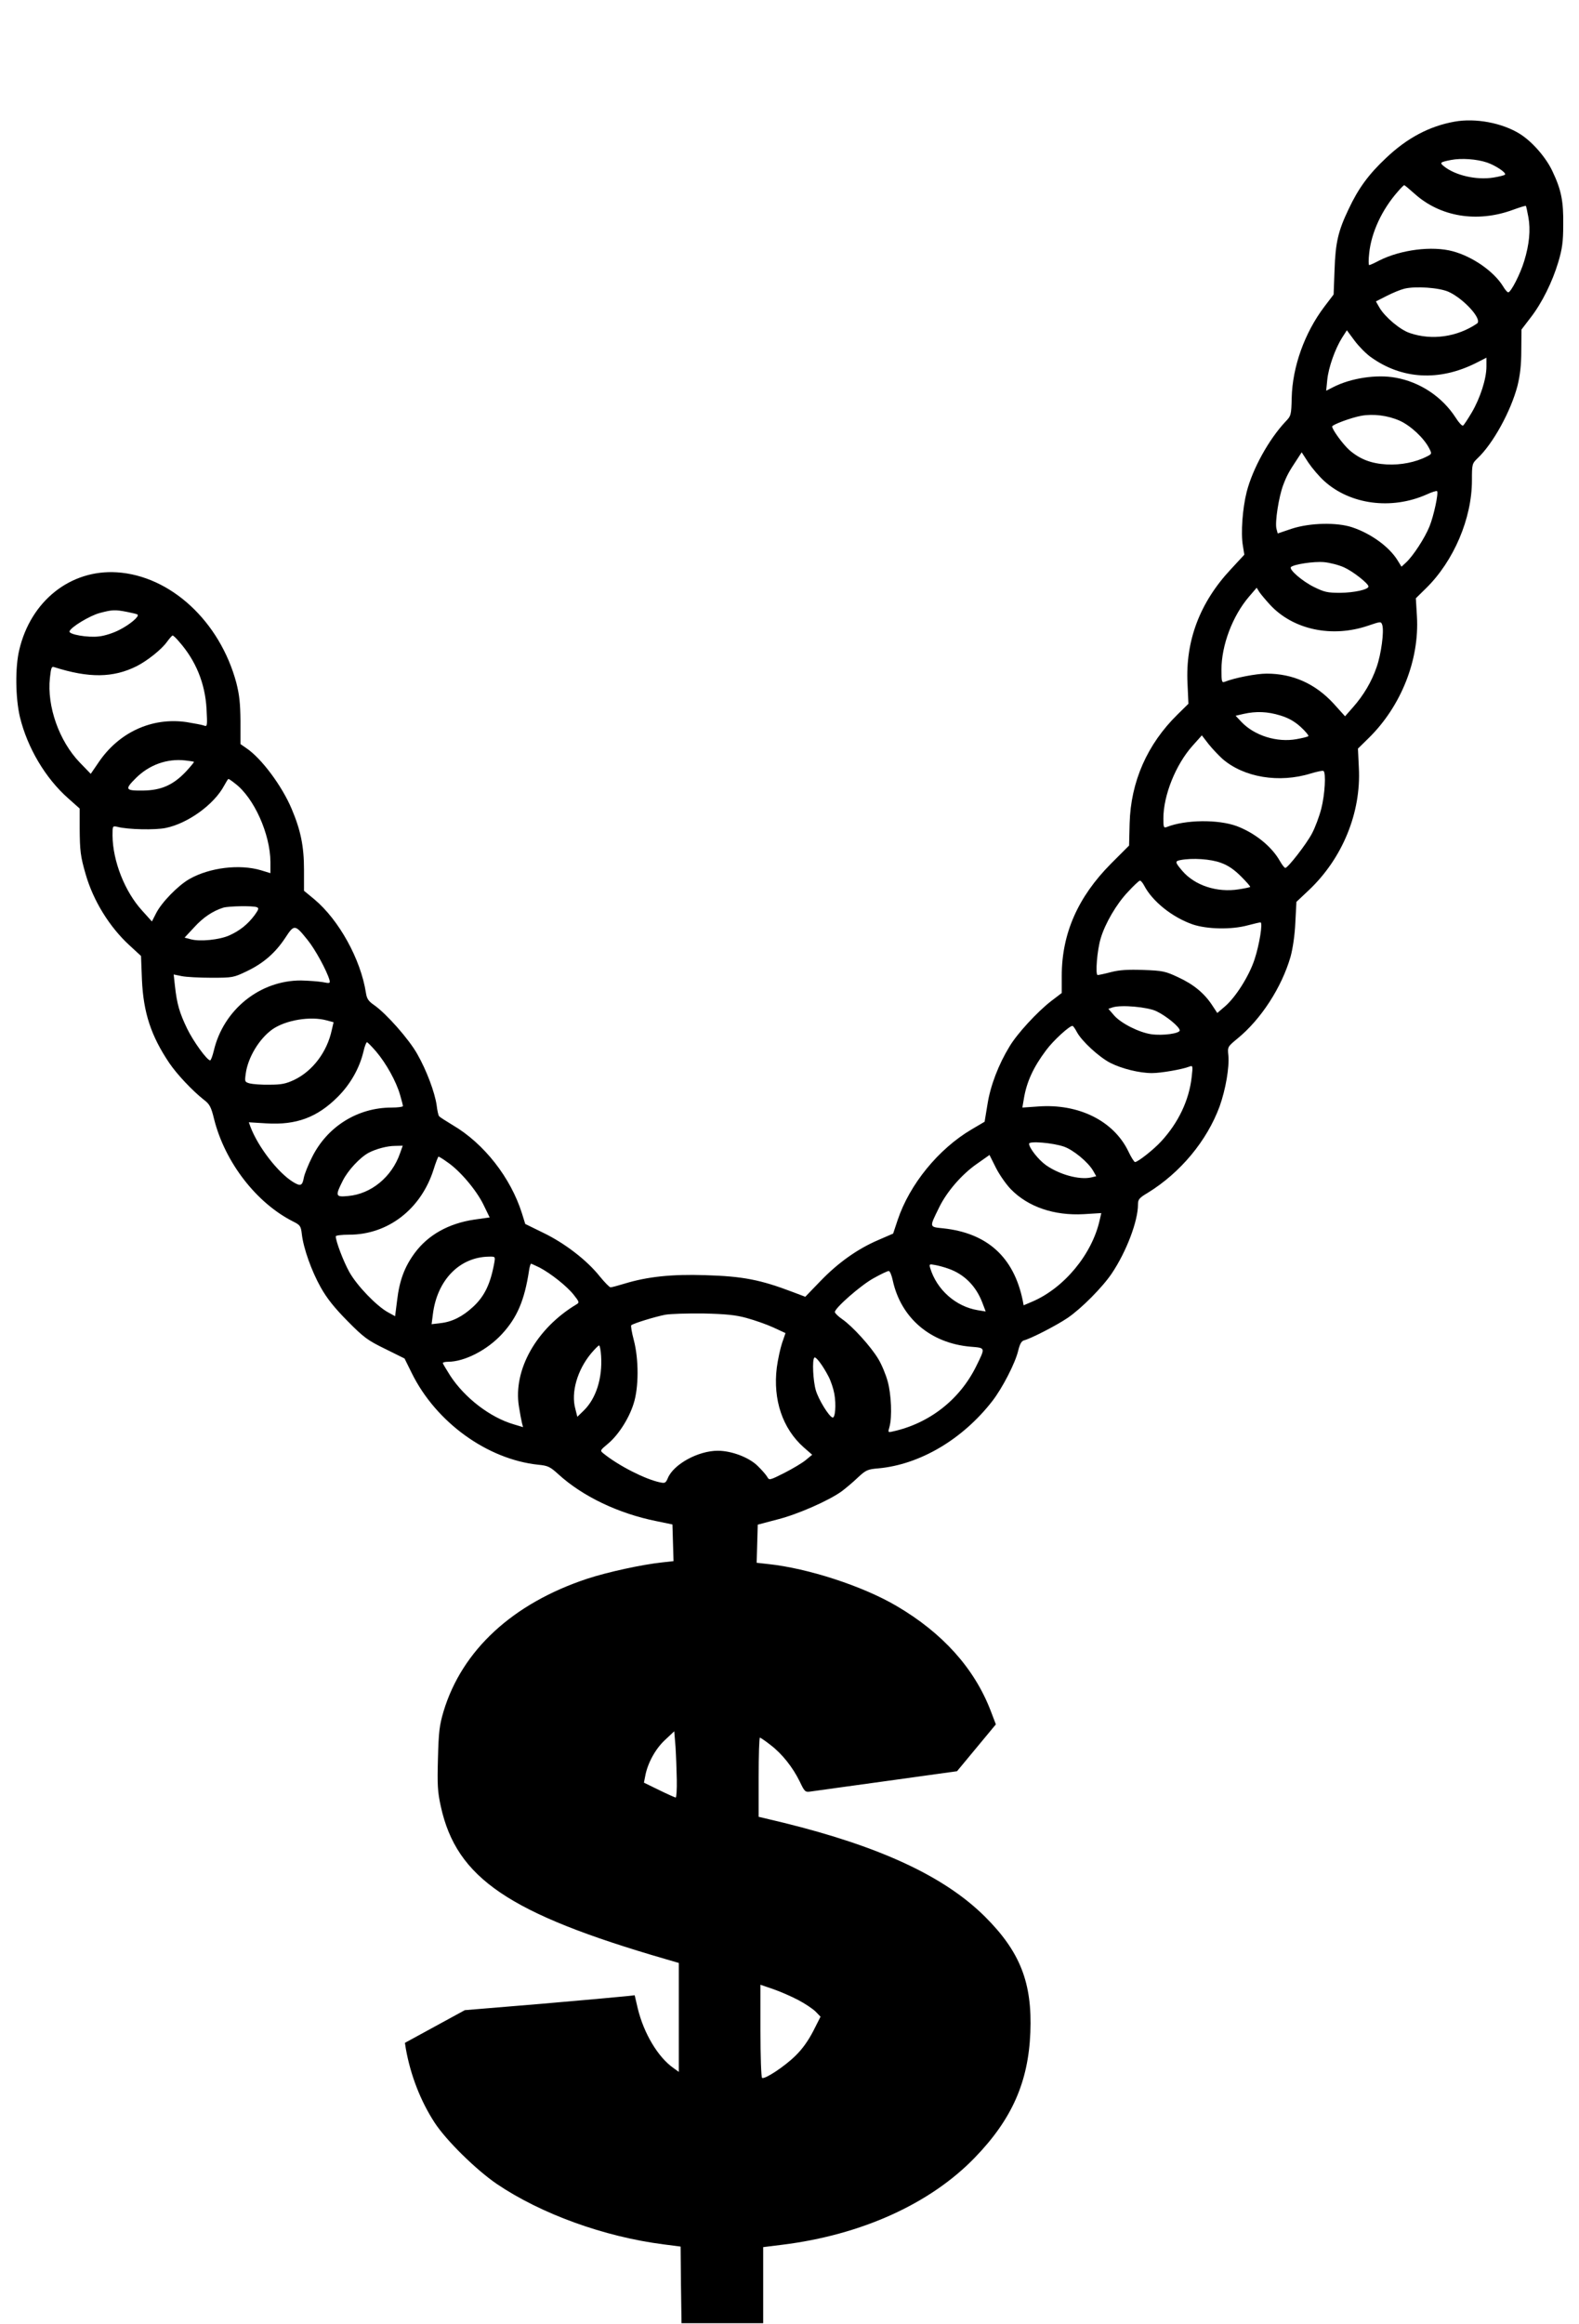 <?xml version="1.0" standalone="no"?>
<!DOCTYPE svg PUBLIC "-//W3C//DTD SVG 20010904//EN"
 "http://www.w3.org/TR/2001/REC-SVG-20010904/DTD/svg10.dtd">
<svg version="1.0" xmlns="http://www.w3.org/2000/svg"
 width="870pt" height="1280pt" viewBox="0 0 870 1280"
 preserveAspectRatio="xMidYMid meet">
<g transform="translate(0,1280) scale(0.1,-0.1)"
fill="#000000" stroke="none">
<path d="M8014 12130 c-139 -25 -261 -90 -377 -200 -96 -90 -153 -168 -206
-281 -58 -121 -73 -185 -78 -338 l-5 -133 -51 -67 c-109 -144 -176 -331 -180
-503 -2 -94 -4 -99 -34 -130 -92 -98 -181 -259 -214 -387 -23 -91 -33 -227
-21 -296 l8 -50 -75 -81 c-170 -182 -250 -393 -238 -629 l5 -111 -60 -59
c-167 -164 -258 -370 -264 -601 l-3 -121 -99 -99 c-183 -184 -272 -386 -272
-619 l0 -94 -59 -45 c-76 -59 -187 -179 -229 -250 -60 -98 -105 -215 -121
-317 l-16 -97 -73 -43 c-181 -107 -340 -301 -406 -498 l-25 -75 -83 -36 c-114
-49 -221 -125 -319 -227 l-82 -85 -66 25 c-181 69 -278 88 -486 94 -183 6
-318 -8 -445 -47 -36 -11 -70 -20 -76 -20 -6 0 -33 28 -60 61 -70 88 -192 182
-310 239 l-100 49 -18 58 c-62 197 -209 385 -381 486 -38 23 -73 45 -76 50 -4
5 -10 32 -13 59 -10 71 -56 194 -107 283 -46 82 -170 222 -237 269 -32 22 -41
35 -46 69 -29 185 -149 401 -284 514 l-57 47 0 116 c0 128 -18 217 -68 335
-53 126 -166 278 -249 334 l-33 23 0 126 c-1 100 -6 145 -23 212 -91 338 -362
589 -658 608 -256 16 -475 -158 -538 -428 -23 -95 -21 -265 4 -370 41 -168
140 -336 266 -447 l63 -56 0 -109 c1 -124 4 -153 33 -253 42 -146 131 -290
241 -391 l64 -59 5 -130 c8 -182 50 -310 151 -460 43 -63 126 -151 189 -201
33 -25 41 -39 58 -109 60 -237 233 -461 436 -563 38 -19 42 -25 47 -69 9 -78
53 -202 104 -293 35 -62 75 -112 148 -186 90 -91 111 -106 207 -153 l107 -53
40 -81 c134 -271 416 -474 696 -504 54 -5 66 -11 112 -53 134 -122 331 -216
541 -258 l87 -18 3 -101 3 -101 -63 -7 c-112 -12 -300 -53 -413 -90 -410 -136
-689 -393 -791 -730 -23 -78 -27 -112 -31 -260 -4 -147 -2 -183 16 -265 87
-394 374 -589 1239 -840 l72 -21 0 -300 0 -300 -29 21 c-86 60 -164 192 -197
328 l-17 73 -46 -5 c-25 -3 -236 -22 -468 -42 l-422 -35 -165 -90 -165 -90 5
-32 c26 -147 82 -290 159 -408 64 -98 228 -259 342 -337 244 -165 591 -291
920 -333 l93 -12 2 -211 3 -211 225 0 225 0 0 210 0 209 105 13 c436 54 817
226 1063 482 203 210 293 415 304 687 11 274 -56 445 -251 639 -223 221 -576
385 -1108 516 l-138 33 0 218 c0 120 3 218 7 218 3 0 30 -18 59 -41 63 -48
122 -122 161 -202 26 -55 30 -58 58 -54 17 2 205 29 419 58 l389 54 107 129
107 129 -29 76 c-90 233 -264 427 -518 576 -187 110 -489 208 -708 231 l-63 7
3 105 3 105 110 29 c111 28 283 104 353 155 20 15 60 48 87 74 46 43 55 47
115 52 228 21 463 159 627 370 56 72 127 210 143 278 9 37 18 53 32 57 39 10
179 82 241 124 76 52 192 169 243 245 81 121 144 288 144 379 0 28 6 36 53 64
181 111 327 287 397 477 33 93 54 214 48 280 -5 48 -4 48 50 93 130 106 244
282 293 452 12 45 23 117 26 187 l6 114 69 65 c185 175 288 427 275 673 l-5
106 60 59 c178 175 279 430 265 669 l-6 100 56 55 c153 150 253 385 253 594 0
90 1 93 31 122 85 80 183 258 220 399 14 57 21 113 21 195 l1 115 49 64 c64
82 121 198 154 308 21 71 27 110 27 203 2 132 -11 195 -59 296 -35 76 -112
164 -179 206 -97 61 -245 89 -361 68z m179 -225 c47 -16 109 -57 99 -67 -4 -4
-33 -11 -64 -16 -93 -15 -210 12 -272 62 -25 20 -22 23 39 35 57 11 142 5 198
-14z m-399 -172 c141 -127 344 -161 541 -89 38 14 71 24 72 22 2 -1 8 -29 14
-62 13 -70 5 -151 -23 -242 -21 -70 -73 -172 -88 -172 -5 0 -18 15 -29 34 -51
82 -168 163 -276 192 -114 31 -287 9 -406 -51 -26 -14 -51 -25 -55 -25 -4 0
-4 30 0 66 12 114 70 239 157 338 17 20 33 36 36 36 3 0 28 -21 57 -47z m187
-540 c84 -38 189 -153 157 -175 -109 -74 -249 -94 -371 -52 -53 18 -135 87
-166 139 l-20 35 59 30 c33 17 77 35 98 40 61 15 191 6 243 -17z m-429 -359
c172 -124 378 -135 581 -33 l57 29 0 -49 c0 -67 -34 -173 -81 -253 -22 -37
-43 -69 -48 -72 -5 -3 -23 16 -40 43 -74 115 -196 197 -332 221 -104 19 -245
-2 -343 -52 l-39 -20 6 60 c7 69 43 170 81 231 l27 42 43 -58 c24 -32 64 -72
88 -89z m160 -351 c60 -27 133 -95 162 -151 16 -31 16 -32 -12 -46 -62 -32
-144 -48 -221 -44 -87 5 -148 29 -206 79 -35 31 -95 113 -95 130 0 10 105 49
160 59 66 12 147 2 212 -27z m-415 -333 c143 -129 369 -159 562 -74 30 14 56
22 59 19 9 -9 -18 -136 -42 -195 -26 -64 -90 -162 -129 -198 l-25 -23 -21 34
c-46 75 -146 148 -251 183 -84 28 -232 25 -333 -8 l-77 -26 -7 26 c-9 37 13
176 37 240 20 53 32 75 78 144 l24 37 37 -57 c21 -31 60 -77 88 -102z m109
-475 c49 -22 134 -89 134 -105 0 -17 -78 -34 -155 -35 -71 0 -88 4 -145 32
-65 32 -140 97 -127 110 16 15 126 32 182 27 33 -3 83 -16 111 -29z m-409
-205 c127 -138 341 -184 541 -116 71 24 71 24 78 4 11 -35 -6 -161 -31 -232
-28 -81 -71 -154 -130 -221 l-44 -50 -64 71 c-101 109 -224 164 -368 164 -57
0 -176 -23 -231 -45 -16 -6 -18 0 -18 67 0 134 61 296 152 402 l42 49 15 -24
c9 -13 35 -44 58 -69z m-6297 -40 c30 -6 56 -12 58 -15 11 -10 -44 -56 -100
-84 -32 -17 -82 -33 -112 -36 -62 -8 -169 11 -163 28 7 23 113 87 167 101 68
18 83 19 150 6z m286 -163 c93 -105 144 -230 152 -371 5 -95 4 -99 -14 -92
-10 4 -54 12 -96 19 -192 28 -375 -57 -487 -225 l-41 -60 -60 62 c-114 118
-182 310 -165 466 6 55 9 65 23 60 191 -61 325 -60 455 5 59 30 137 92 167
134 14 19 28 35 31 35 4 0 20 -15 35 -33z m6067 -407 c46 -14 80 -33 114 -64
26 -24 45 -47 42 -50 -3 -4 -33 -11 -66 -17 -107 -19 -230 19 -302 94 l-33 35
43 10 c71 16 133 13 202 -8z m-318 -239 c118 -103 313 -135 487 -81 34 10 65
17 70 14 15 -9 8 -130 -12 -208 -11 -43 -34 -104 -51 -136 -31 -59 -133 -190
-147 -190 -5 0 -18 17 -30 38 -45 80 -137 154 -237 192 -103 38 -284 36 -387
-5 -16 -6 -18 -1 -18 47 0 128 68 297 161 401 l51 57 37 -48 c21 -26 55 -62
76 -81z m-5666 -17 c1 -1 -18 -25 -44 -53 -70 -74 -136 -104 -238 -105 -97 -1
-101 6 -39 68 74 74 172 109 272 98 25 -3 47 -6 49 -8z m226 -119 c105 -79
194 -279 195 -432 l0 -62 -52 16 c-118 35 -283 15 -394 -48 -62 -35 -154 -129
-184 -189 l-23 -45 -54 60 c-96 105 -162 274 -163 414 0 53 0 53 28 47 56 -15
209 -18 265 -6 123 25 267 130 322 233 11 20 21 37 24 37 2 0 19 -11 36 -25z
m5432 -437 c40 -14 74 -38 111 -75 30 -30 53 -56 50 -58 -2 -2 -30 -8 -63 -13
-119 -19 -242 21 -311 102 -40 47 -41 53 -11 59 66 13 169 6 224 -15z m-423
-125 c45 -87 155 -175 267 -214 79 -27 215 -30 305 -5 34 9 65 16 69 16 14 0
-6 -124 -33 -205 -30 -91 -104 -208 -164 -259 l-41 -35 -29 44 c-43 65 -102
114 -187 153 -70 33 -85 36 -191 40 -86 3 -132 0 -179 -12 -34 -9 -67 -16 -73
-16 -14 0 -3 139 17 203 24 81 87 189 149 254 32 35 62 63 67 63 5 0 15 -12
23 -27z m-4890 -119 c14 -5 12 -12 -11 -44 -38 -51 -82 -86 -140 -112 -54 -24
-161 -35 -212 -21 l-34 9 53 57 c50 55 103 90 160 108 31 9 162 11 184 3z
m280 -180 c42 -51 106 -169 121 -220 5 -20 3 -21 -37 -13 -24 4 -77 8 -119 9
-227 1 -428 -161 -481 -387 -7 -29 -16 -53 -20 -53 -17 0 -92 103 -127 175
-42 87 -56 135 -67 234 l-7 64 44 -9 c24 -5 98 -9 164 -9 117 0 122 1 195 36
92 44 157 101 212 184 49 75 53 75 122 -11z m4677 -393 c55 -26 129 -87 129
-106 0 -17 -93 -30 -157 -21 -67 10 -165 59 -204 103 l-32 37 24 8 c48 15 191
2 240 -21z m-4570 -51 l37 -10 -10 -43 c-26 -121 -105 -225 -206 -274 -47 -22
-71 -27 -137 -27 -44 -1 -93 3 -109 7 -28 8 -28 10 -22 54 12 89 74 192 147
244 73 51 210 74 300 49z m4133 -65 c27 -50 123 -138 184 -169 63 -32 160 -56
229 -56 49 0 166 20 207 36 18 7 19 3 12 -57 -14 -128 -73 -252 -168 -355 -42
-46 -129 -114 -144 -114 -5 0 -22 27 -37 59 -81 168 -274 264 -498 247 l-86
-6 8 47 c15 94 53 176 123 269 39 53 128 134 145 134 4 0 15 -16 25 -35z
m-3861 -107 c55 -65 110 -164 131 -237 9 -30 16 -58 16 -63 0 -4 -28 -8 -63
-8 -186 0 -353 -104 -437 -272 -22 -43 -42 -94 -46 -114 -8 -45 -18 -49 -59
-24 -83 51 -193 193 -235 304 l-9 25 97 -6 c165 -10 280 33 393 146 70 70 120
158 142 251 6 27 15 50 19 50 3 0 27 -24 51 -52z m3789 -523 c52 -18 133 -85
161 -133 l17 -30 -29 -7 c-65 -14 -174 16 -248 68 -41 29 -93 95 -93 118 0 16
131 5 192 -16z m-3658 -37 c-45 -130 -159 -224 -286 -235 -70 -7 -72 0 -29 85
28 56 94 127 142 153 40 21 102 38 146 38 l42 1 -15 -42z m3365 -197 c95 -98
239 -147 402 -138 l97 6 -9 -39 c-42 -188 -196 -374 -372 -449 l-47 -20 -5 27
c-49 238 -195 371 -438 397 -78 8 -77 4 -24 112 42 88 125 184 208 242 l71 50
35 -70 c19 -38 56 -91 82 -118z m-3105 149 c70 -47 160 -154 199 -233 l35 -72
-85 -12 c-141 -21 -254 -84 -328 -184 -56 -76 -84 -151 -97 -261 l-11 -87 -40
22 c-63 35 -170 146 -212 221 -33 59 -75 170 -75 197 0 5 33 9 74 9 214 0 396
141 465 359 12 39 25 71 27 71 3 0 25 -13 48 -30z m260 -552 c-21 -118 -54
-187 -117 -245 -58 -54 -116 -83 -179 -90 l-50 -6 7 54 c23 188 146 315 307
318 37 1 37 0 32 -31z m249 -29 c61 -32 150 -102 188 -150 31 -39 32 -43 15
-53 -220 -132 -349 -360 -317 -561 6 -39 14 -80 17 -92 l6 -23 -53 16 c-129
38 -268 145 -348 267 -22 35 -41 66 -41 70 0 4 13 7 28 7 91 0 216 64 298 153
83 90 124 185 149 350 3 20 8 37 11 37 3 0 24 -10 47 -21z m2252 -6 c87 -30
152 -95 187 -186 l19 -50 -43 7 c-122 20 -227 113 -263 233 -6 21 -4 22 27 16
18 -3 51 -12 73 -20z m-306 -65 c45 -207 208 -346 429 -365 83 -7 82 -3 31
-107 -91 -185 -259 -316 -461 -360 -26 -6 -26 -5 -17 26 15 54 10 178 -10 250
-10 37 -33 93 -52 124 -40 67 -141 179 -199 219 -22 15 -40 33 -40 39 0 22
142 147 213 186 39 22 77 40 84 40 6 0 16 -23 22 -52z m-805 -207 c44 -12 110
-35 147 -52 l67 -31 -19 -55 c-10 -30 -23 -91 -29 -135 -22 -177 32 -336 148
-439 l47 -41 -35 -29 c-19 -16 -73 -48 -118 -71 -81 -41 -84 -41 -94 -23 -6
11 -30 39 -54 62 -48 47 -144 83 -219 83 -108 0 -243 -74 -275 -150 -12 -28
-16 -30 -44 -24 -81 17 -227 91 -311 159 -20 16 -19 17 24 53 57 47 116 138
142 221 29 89 29 245 1 351 -11 41 -17 78 -14 81 10 10 131 47 187 58 28 5
122 8 210 7 124 -3 178 -8 239 -25z m-802 -208 c8 -124 -28 -236 -96 -302
l-35 -34 -11 44 c-25 90 11 213 86 304 21 25 41 45 45 45 4 0 9 -26 11 -57z
m1253 -114 c13 -25 27 -67 32 -95 11 -60 5 -136 -10 -131 -20 6 -77 99 -92
150 -15 51 -21 168 -8 180 8 8 47 -44 78 -104z m-836 -2221 c1 -54 -2 -98 -6
-98 -3 0 -44 18 -91 41 l-84 41 7 36 c13 71 56 150 109 199 l51 48 7 -85 c3
-47 6 -129 7 -182z m669 -1213 c38 -20 81 -49 96 -64 l27 -28 -40 -79 c-27
-52 -59 -98 -98 -136 -60 -59 -169 -131 -184 -122 -5 3 -9 119 -9 259 l0 254
70 -24 c38 -13 100 -40 138 -60z"/>
</g>
</svg>
